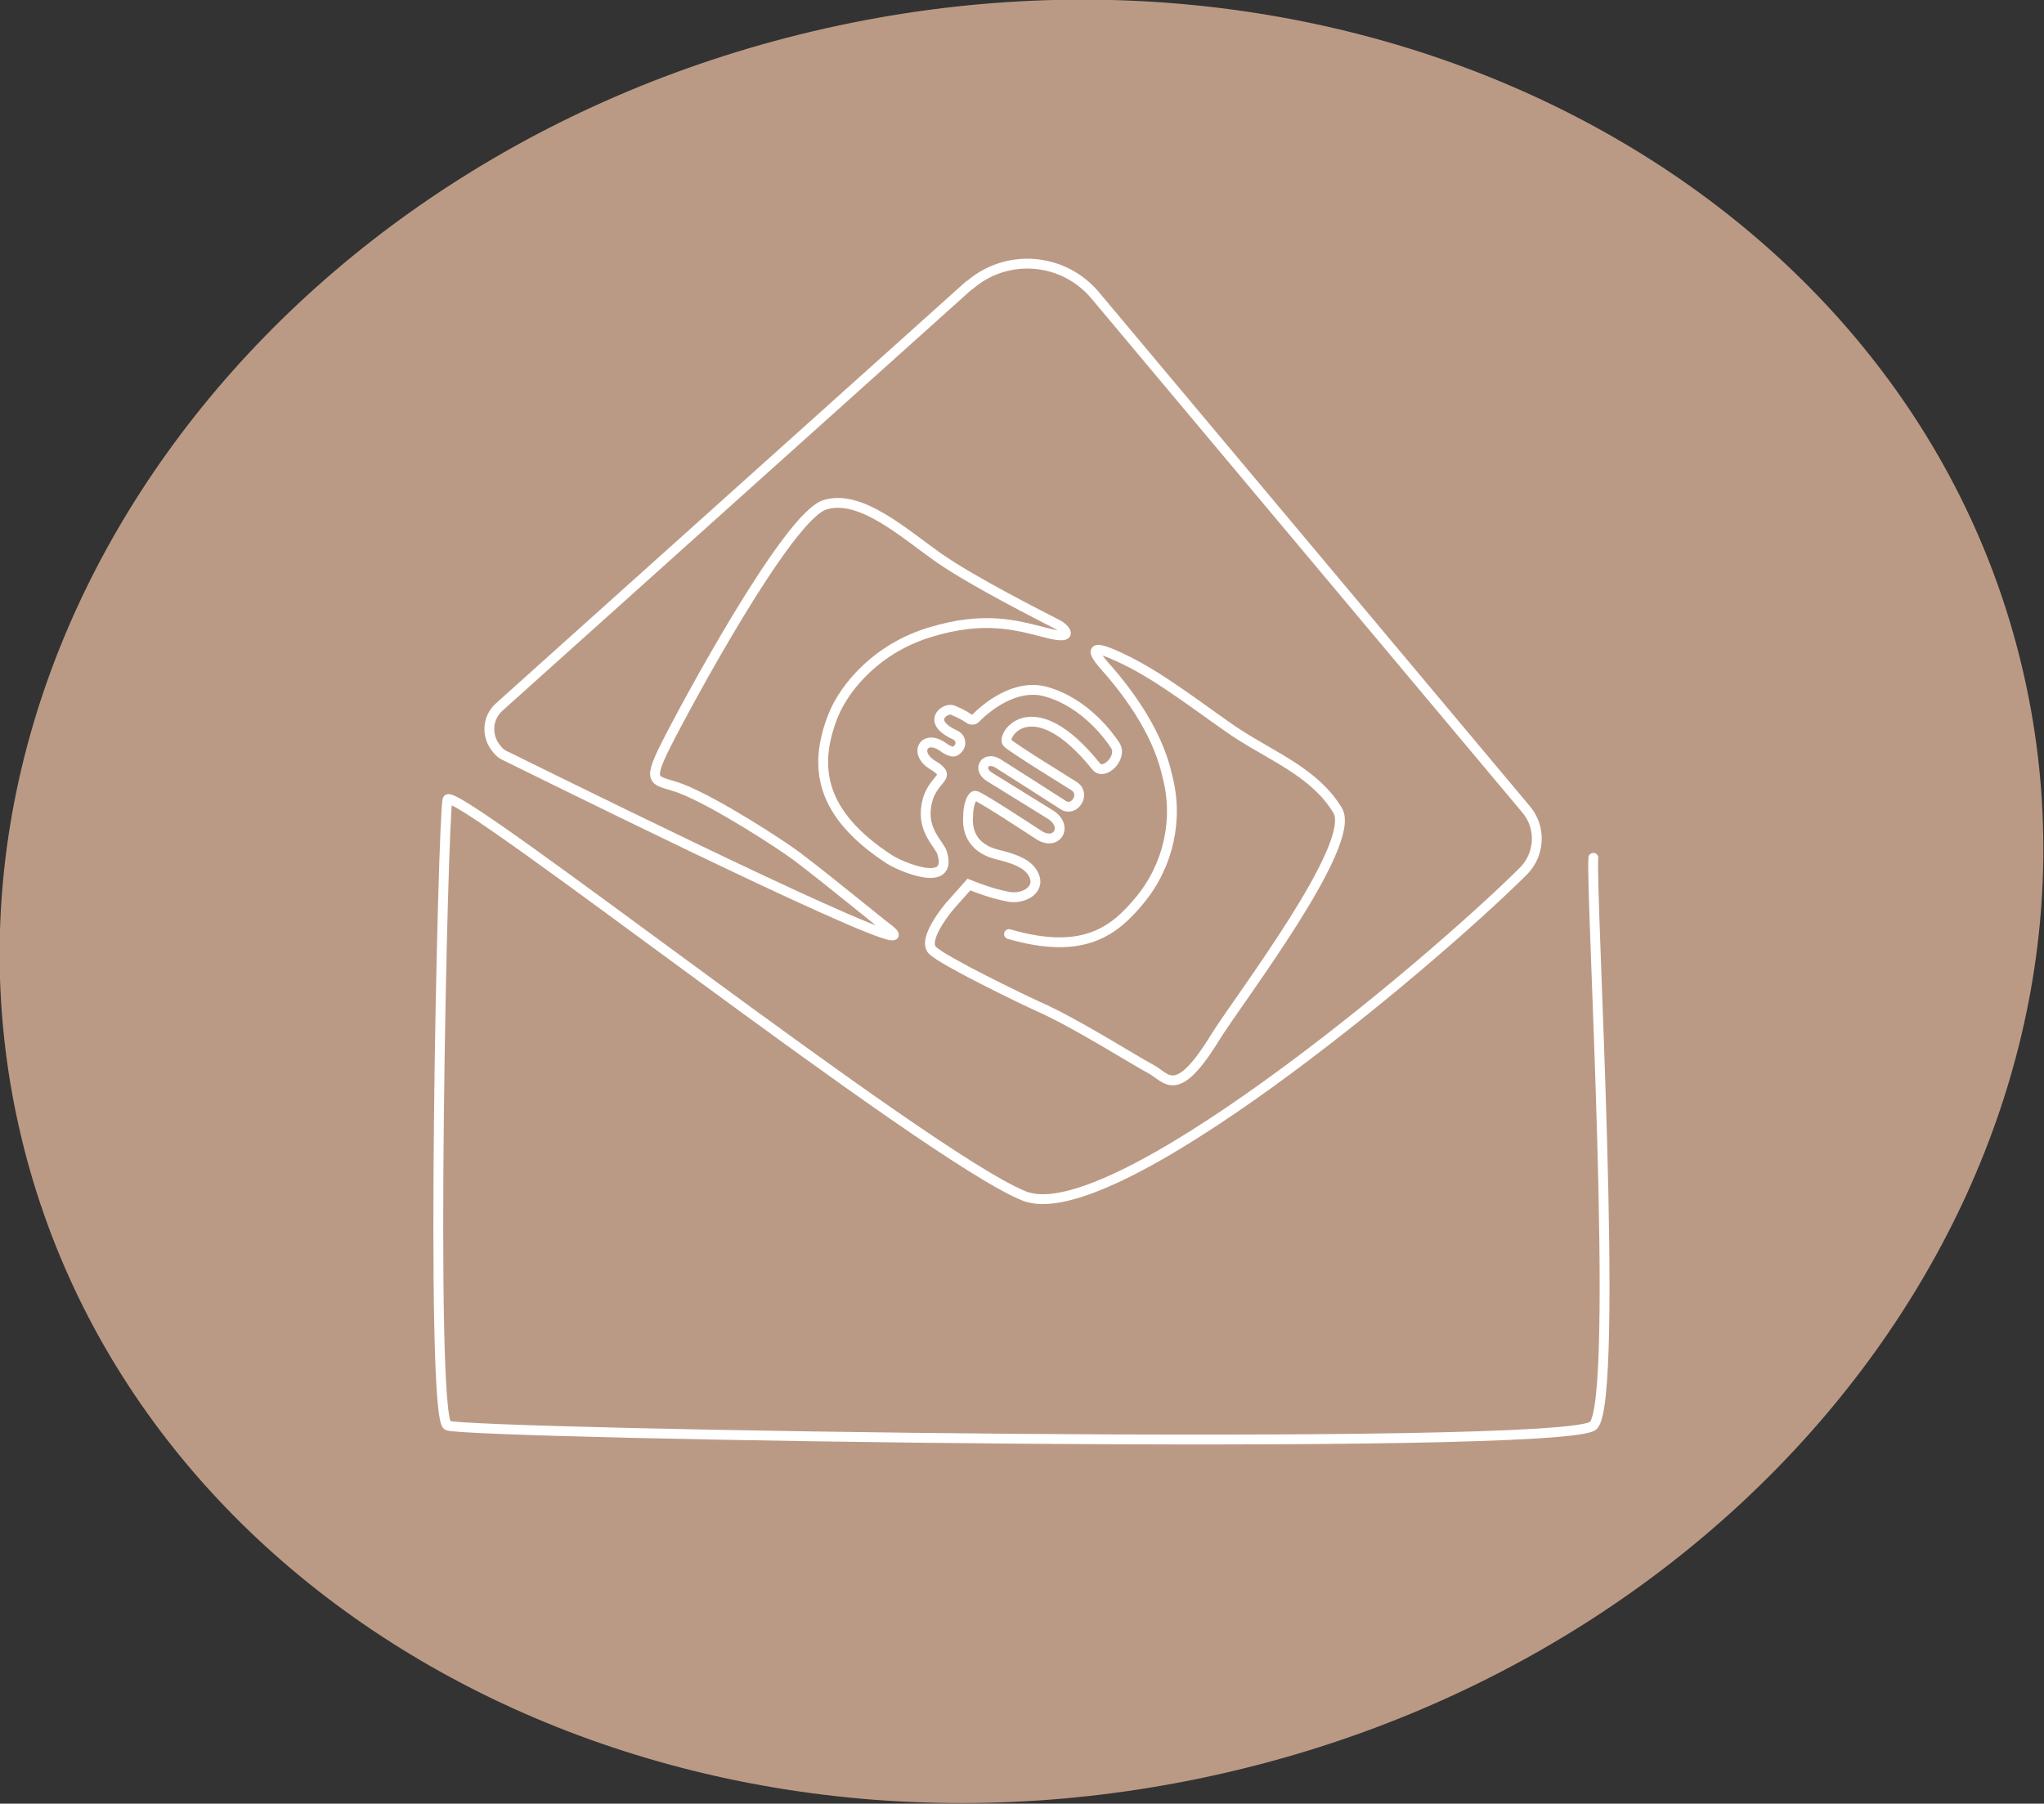 <?xml version="1.0" encoding="utf-8"?>
<!-- Generator: Adobe Illustrator 26.3.1, SVG Export Plug-In . SVG Version: 6.00 Build 0)  -->
<svg version="1.1" id="Ebene_1" xmlns="http://www.w3.org/2000/svg" xmlns:xlink="http://www.w3.org/1999/xlink" x="0px" y="0px"
	 viewBox="0 0 259.9 229.4" style="enable-background:new 0 0 259.9 229.4;" xml:space="preserve">
<rect x="0" y="0" width="259.9" height="229.4" fill="#333333" stroke="none"/>
<style type="text/css">
	.st0{clip-path:url(#SVGID_00000050630174203782866050000016074682627404080053_);}
	.st1{fill:#BB9A85;}
	.st2{fill:none;stroke:#FFFFFF;stroke-width:1.25;stroke-linecap:round;stroke-miterlimit:10;}
</style>
<g id="Gruppe_161" transform="translate(0 -110.149)">
	<g id="Gruppe_145" transform="translate(0 110.15)">
		<g>
			<defs>
				<rect id="SVGID_1_" y="0" width="259.9" height="229.4"/>
			</defs>
			<clipPath id="SVGID_00000114062179245333901020000008761383878431569324_">
				<use xlink:href="#SVGID_1_"  style="overflow:visible;"/>
			</clipPath>
			<g id="Gruppe_105" style="clip-path:url(#SVGID_00000114062179245333901020000008761383878431569324_);">
				<path id="Pfad_326" class="st1" d="M257.4,86.1c13.7,61.3-32.2,123.9-102.6,139.6S16.2,204.6,2.4,143.3S34.6,19.4,105,3.6
					S243.7,24.8,257.4,86.1"/>
			</g>
		</g>
	</g>
</g>
<path id="Pfad_623" class="st2" d="M202.6,109.1c-0.4,3.6,3.4,68.8,0,72.2s-143.4,1.1-145.7,0s-0.6-77.4,0-79.6s60.7,45.3,73.3,50.4
	c11,4.5,50.9-28.8,63.5-41.3c2.1-2.1,2.3-5.5,0.4-7.8l-54.9-65.5c-4-4.7-11-5.3-15.7-1.4c-0.1,0.1-0.2,0.2-0.3,0.2L63.5,89.9
	c-1.6,1.4-1.7,3.8-0.3,5.4c0.3,0.4,0.7,0.7,1.2,0.9c14.6,7.2,55.3,27.2,48.5,21.9c-1.6-1.2-7-5.7-11.6-9.2c-2-1.5-10.3-6.9-14.7-8.6
	c-3.2-1.2-4.5-0.4-2-5.4s15.6-29.3,20.3-30.7c4.5-1.4,10,3.6,14.4,6.7c4.6,3.2,13.2,7.5,15.3,8.6c0.6,0.3,2.4,2-1.5,1
	s-7.9-2.2-14.8-0.1c-6.7,2-10.9,6.9-12.4,10.7c-2.5,6.4-1.7,12.4,7.2,18.2c1.4,0.9,8.1,3.8,6.7-0.8c-0.3-1.1-2.6-2.8-2-6.1
	c0.6-3.6,3.6-3.4,0.8-5.1c-2.5-1.5-1.1-4,1.3-2.3c0.8,0.6,1.4,0.7,1.6,0.5c0.5-0.3,0.8-0.9,0.5-1.5c-0.1-0.2-0.3-0.4-0.5-0.5
	c-3.8-1.7-1.4-3.5-0.4-3.2c0.7,0.3,1.4,0.6,2.1,1.1c0.3,0.2,0.7,0.2,0.9-0.1c1.2-1.2,5-4.5,9-3.3c4.9,1.4,8,5.7,8.7,6.8
	c1,1.5-1.4,3.9-2.4,2.7c-8.2-10.2-12.2-3.8-11.3-3s7.4,4.8,8.5,5.5c1.5,1,0,3.3-1.4,2.4c-0.9-0.6-7.2-4.6-8.3-5.3
	c-1.6-1-2.7,0.7-1.1,1.7c1.8,1.1,7.1,4.4,7.6,4.7c2.6,1.5,1,4.2-1.3,2.7c-1.1-0.7-7.6-5-8.1-5c-0.4,0-0.9,1.1-0.9,2.6
	c-0.1,1.2,0,4,3.8,4.9c2.9,0.7,4.1,1.5,4.6,2.7c0.8,1.9-1.6,3.1-3.5,2.6c-1.6-0.3-3.3-0.9-4.8-1.5l-2.4,2.7c0,0-3.7,4.3-2.2,5.7
	s11.2,6.1,13.4,7.1c4.6,2,12.3,6.9,14.4,8c2,1.1,3.2,4,8.2-4.2c3-4.8,18-24.4,15.5-28.7c-2.8-4.7-8.1-6.8-12.6-9.7
	c-3.7-2.4-9.6-7.2-14.7-9.6c-1.5-0.7-5.2-2.5-2.6,0.6c2.7,3,6.9,8.3,8.2,14.2c1.5,5.5,0.2,11.4-3.4,15.8c-3.2,3.9-7.1,7.2-16.7,4.4"
	/>
</svg>
